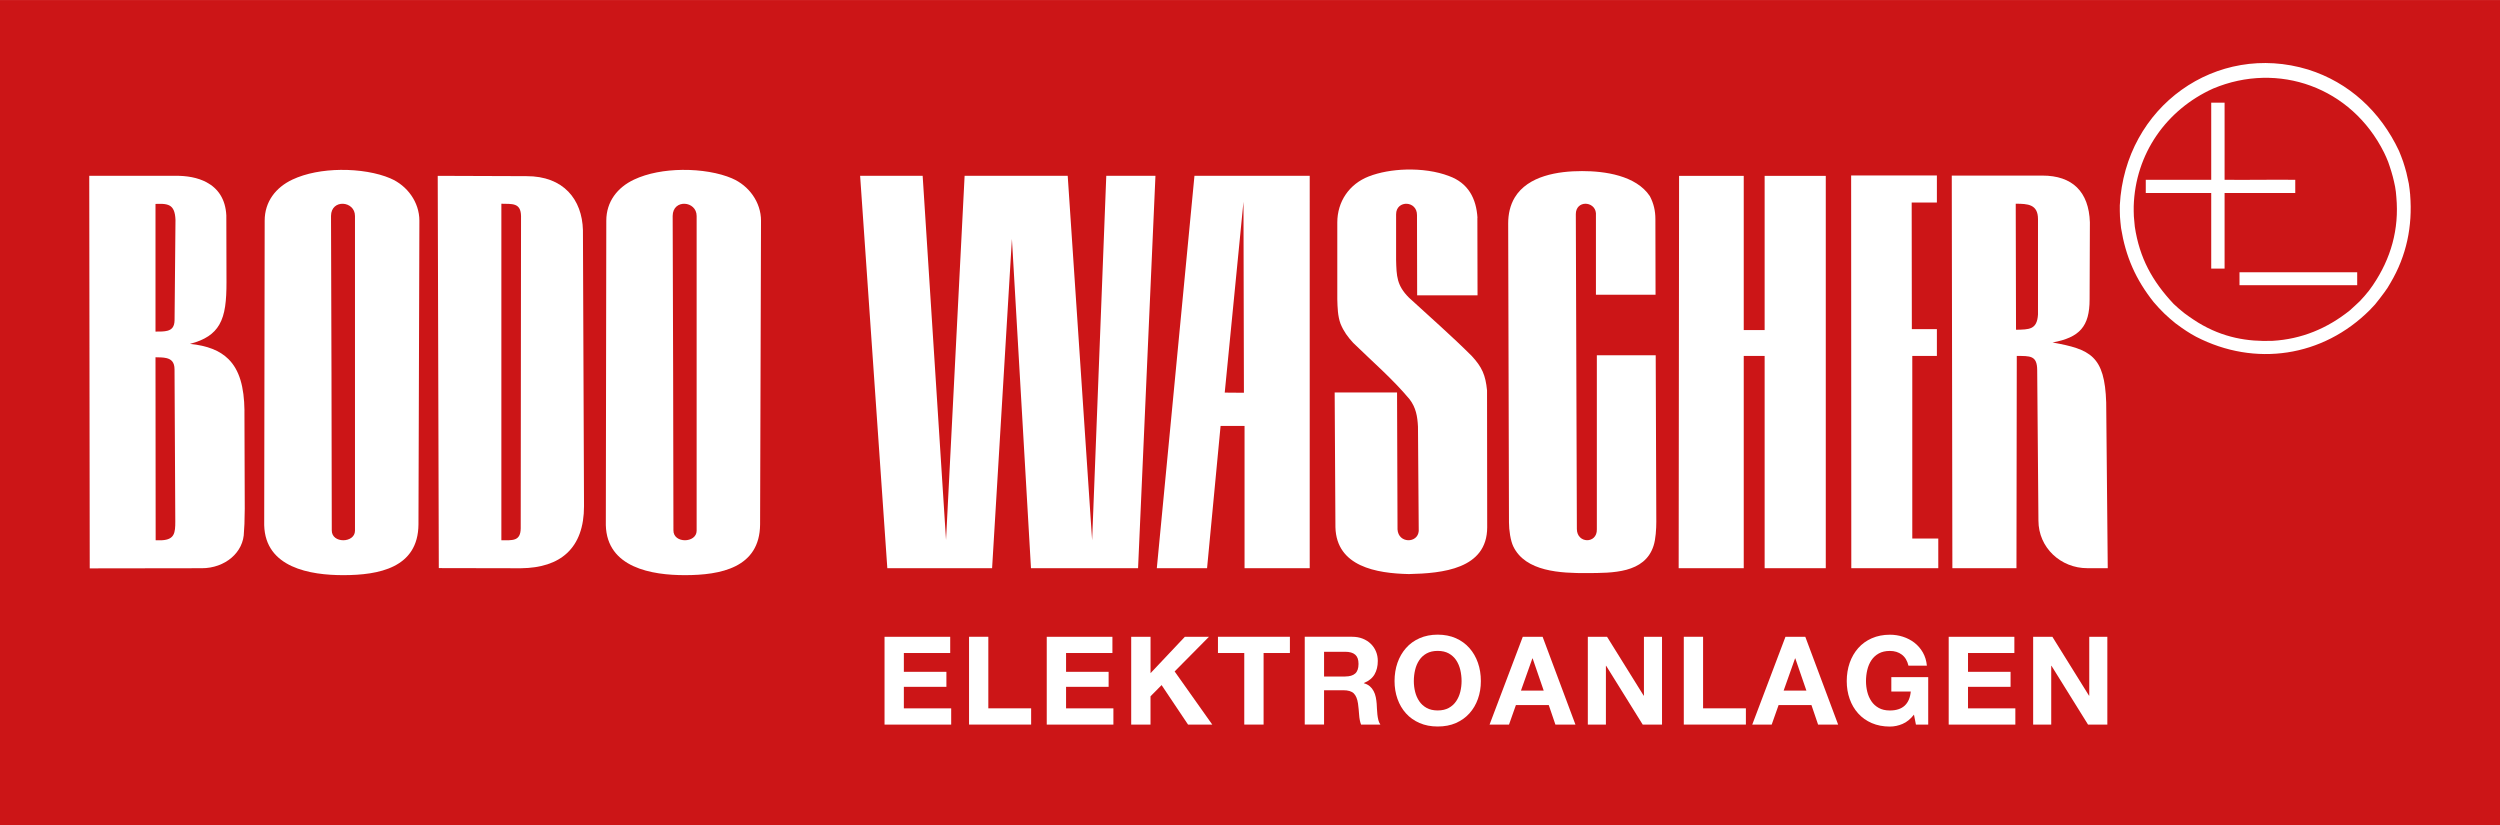 <?xml version="1.0" encoding="UTF-8"?>
<svg xmlns="http://www.w3.org/2000/svg" id="Ebene_1" data-name="Ebene 1" viewBox="0 0 789.54 260.55" width="303" height="100">
  <defs>
    <style>
      .cls-1, .cls-2 {
        fill: #fff;
      }

      .cls-2 {
        fill-rule: evenodd;
      }

      .cls-3 {
        fill: #cc1517;
      }
    </style>
  </defs>
  <rect class="cls-3" width="789.54" height="260.55"/>
  <path class="cls-2" d="M761.18,61.57c-.06-.6-.13-1.2-.19-1.8-.09-.58-.16-1.17-.24-1.75-.13-.6-.26-1.2-.39-1.8-.13-.58-.26-1.16-.39-1.75-.16-.58-.32-1.16-.49-1.74-.18-.57-.36-1.13-.53-1.7-.21-.57-.42-1.13-.63-1.7-.23-.57-.45-1.13-.68-1.7-5.86-12.45-15.81-21.62-28.68-25.67-28.91-8.83-57.84,11.6-59.49,42.85v1.79c.02.6.03,1.2.05,1.8.05.6.1,1.2.15,1.8.06.6.13,1.2.19,1.79,1.46,9.01,4.6,16.23,10.29,23.39.53.6,1.07,1.2,1.6,1.8.57.58,1.13,1.16,1.7,1.75.58.53,1.17,1.07,1.75,1.6.61.52,1.23,1.04,1.84,1.55.64.47,1.29.94,1.94,1.41.5.34,1,.68,1.5,1.02.52.32,1.04.65,1.55.97.52.29,1.04.58,1.55.87,18.61,9.59,40,6.38,54.83-8.44.55-.58,1.1-1.17,1.65-1.75.5-.63,1-1.26,1.5-1.89.49-.65.97-1.29,1.46-1.94.33-.48.68-.97,1.02-1.46.3-.52.61-1.04.92-1.55,5.07-8.55,6.99-17.9,6.21-27.76ZM749.43,90.01c-.42.58-.84,1.17-1.26,1.75-.47.57-.94,1.13-1.41,1.7-.48.53-.97,1.07-1.45,1.6-.54.5-1.07,1-1.6,1.5-.54.49-1.07.97-1.6,1.46-7.16,5.72-15.22,9.07-24.41,9.61-7.81.3-15.62-.98-23.44-5.73-.45-.29-.91-.58-1.36-.87-.45-.31-.91-.61-1.36-.92-.58-.42-1.17-.84-1.75-1.26-.57-.47-1.13-.94-1.7-1.41-.53-.49-1.07-.97-1.61-1.46-6.77-7.21-10.78-14.52-12.27-24.36-.05-.53-.1-1.07-.15-1.6-.05-.55-.1-1.1-.15-1.65-.02-.55-.03-1.1-.05-1.65v-1.6c.49-16.6,10.34-30.51,25.09-37.17,20.54-8.61,43.64-.47,53.96,20.19.23.49.45.97.68,1.46.21.5.42,1,.63,1.51.18.52.35,1.03.53,1.55.16.52.32,1.04.49,1.55.14.52.29,1.03.44,1.55.13.53.26,1.07.39,1.6.11.53.23,1.07.34,1.6.08.53.16,1.07.24,1.6.05.55.09,1.1.15,1.65.92,10.12-1.68,19.4-7.38,27.8Z"/>
  <path class="cls-2" d="M466.61,68.77c-.37-6.12-2.94-11.02-9.03-13.2-3.87-1.49-8.72-2.16-13.5-2.03-4.22.11-8.39.84-11.81,2.17-6.15,2.4-9.93,7.91-9.93,14.56v24.25c.08,2.62.12,5.23,1.02,7.72,1.01,2.43,2.24,4.12,4.03,6.06,5.93,5.79,12.44,11.38,17.76,17.76,2.03,2.64,2.51,5.45,2.67,8.68l.24,32.95c-.31,3.95-6.41,3.98-6.7-.48l-.15-43.28h-19.7l.24,42.61c.36,12.38,12.94,14.53,23.19,14.75,10.61-.23,24.7-1.58,24.74-14.75l-.05-43.28c-.48-4.81-1.56-7.3-4.8-10.82-6.37-6.37-13.22-12.33-19.85-18.44-3.87-3.87-3.94-6.79-4.07-11.99v-14.31c-.02-2.35,1.73-3.46,3.44-3.35,1.6.11,3.16,1.29,3.16,3.55l.05,25.37h19.07l-.05-24.49Z"/>
  <path class="cls-2" d="M522.85,93.07l-.05-23.91c0-2.6-.54-4.93-1.75-7.23-4.36-6.54-14.25-7.92-21.43-7.91-7.56,0-17.08,1.47-21.23,8.33-1.48,2.45-2.08,5.33-2.08,8.17l.25,94.4c0,2.54.49,5.81,1.36,7.63,3.84,7.99,14.95,8.48,23.36,8.43,7.89-.05,18.15.12,20.94-8.63.69-2.07.87-5.41.87-7.58l-.19-52.59h-18.59v54.98c.12,4.65-6.3,4.55-6.31-.12l-.33-99.44c0-2.17,1.47-3.24,2.98-3.27,1.51-.03,3.21.98,3.37,2.98v25.75h18.82Z"/>
  <polygon class="cls-2" points="530.15 55.53 550.7 55.53 550.7 104.23 557.3 104.23 557.3 55.53 576.61 55.53 576.61 179.44 557.3 179.44 557.3 112.4 550.7 112.4 550.7 179.44 530.15 179.44 530.28 55.53 530.15 55.53"/>
  <polygon class="cls-2" points="584.62 55.41 584.67 179.44 612.14 179.44 612.14 170.07 603.93 170.07 603.93 112.4 611.7 112.4 611.7 103.93 603.79 103.93 603.74 63.95 611.7 63.95 611.7 55.41 584.62 55.41"/>
  <polygon class="cls-2" points="271.64 55.51 280.23 179.44 313.32 179.44 319.58 75.45 325.6 179.44 359.42 179.44 364.91 55.51 349.38 55.51 344.91 170.61 337.2 55.51 304.64 55.51 298.77 170.51 291.39 55.51 271.64 55.51"/>
  <path class="cls-2" d="M123.32,56.33c-4.14-1.78-9.9-2.76-15.75-2.69-5.4.06-10.89,1.01-15.24,3.07-5.21,2.46-8.74,6.94-8.74,12.97l-.15,96.16c.34,13.44,14.52,15.81,25.06,15.79,11.05-.02,23.57-2.25,23.66-16.04l.29-95.91c0-5.83-3.83-11.08-9.12-13.34ZM112.11,167.6c-.03,3.97-7.4,4.1-7.33-.14,0-33.13-.16-66.16-.24-99.28.05-5.45,7.58-4.79,7.57.03v99.39Z"/>
  <path class="cls-2" d="M231.22,56.33c-4.14-1.78-9.9-2.76-15.75-2.69-5.4.06-10.89,1.01-15.24,3.07-5.22,2.46-8.75,6.94-8.75,12.97l-.15,96.16c.34,13.44,14.52,15.81,25.06,15.79,11.05-.02,23.57-2.25,23.66-16.04l.29-95.91c0-5.83-3.83-11.08-9.12-13.34ZM220.01,167.6c-.03,3.97-7.4,4.1-7.33-.14,0-33.13-.16-66.16-.24-99.28.05-5.45,7.58-4.79,7.57.03v99.39Z"/>
  <path class="cls-2" d="M184.1,72.64c-.27-9.59-6.05-17.06-17.86-17.02l-28-.1.34,123.88,25.91.05c6.37-.06,11.24-1.68,14.58-4.78,3.56-3.3,5.37-8.28,5.37-14.83l-.34-87.2ZM164.45,166.82c-.04,4.18-2.64,3.79-6.11,3.79v-106.28c3.39.1,6.16-.39,6.21,3.94l-.1,98.55Z"/>
  <path class="cls-2" d="M77.21,129.65c-.1-7.45-1.57-12.79-5.06-16.25-2.72-2.7-6.67-4.26-12.16-4.81,4.76-1.22,7.6-3.19,9.26-6.06,1.89-3.25,2.28-7.66,2.28-13.44l-.05-21.06c-.25-5.2-2.66-8.56-6.23-10.47-2.78-1.49-6.26-2.11-9.98-2.05h-27.08l.15,123.98,35.42-.05c7.23,0,13.26-4.93,13.29-11.55l.15-2.43.1-4.8-.1-31ZM51.1,170.61h-1.94l-.05-57.79c1.14.03,2.34,0,3.45.26,1.49.35,2.56,1.24,2.56,3.58l.24,48.04c0,3.56-.23,5.7-4.27,5.91ZM55.13,101.12c-.03,2.06-.87,2.94-2.2,3.31-1.03.29-2.35.28-3.82.28v-40.32c1.36-.03,3.26-.17,4.5.55,1.08.63,1.71,1.91,1.81,4.49l-.29,31.69Z"/>
  <g>
    <path class="cls-1" d="M300.09,201.09v5.13h-14.64v5.94h13.44v4.74h-13.44v6.8h14.95v5.13h-21.05v-27.73h20.74Z"/>
    <path class="cls-1" d="M312.13,201.09v22.6h13.52v5.13h-19.61v-27.73h6.1Z"/>
    <path class="cls-1" d="M351.32,201.09v5.13h-14.64v5.94h13.44v4.74h-13.44v6.8h14.95v5.13h-21.05v-27.73h20.74Z"/>
    <path class="cls-1" d="M363.36,201.09v11.49l10.84-11.49h7.61l-10.84,10.95,11.88,16.78h-7.65l-8.35-12.47-3.5,3.54v8.93h-6.1v-27.73h6.1Z"/>
    <path class="cls-1" d="M384.65,206.22v-5.13h22.72v5.13h-8.31v22.6h-6.1v-22.6h-8.31Z"/>
    <path class="cls-1" d="M427.02,201.09c1.24,0,2.36.2,3.36.6,1,.4,1.85.95,2.56,1.65s1.26,1.51,1.63,2.43c.38.92.56,1.91.56,2.97,0,1.63-.34,3.04-1.03,4.23-.69,1.19-1.81,2.1-3.36,2.72v.08c.75.21,1.37.52,1.87.95s.89.93,1.2,1.52c.31.58.54,1.22.68,1.92.14.7.24,1.4.29,2.1.03.44.05.96.08,1.55.02.6.07,1.2.14,1.83.07.62.17,1.21.31,1.77s.36,1.03.64,1.42h-6.1c-.34-.88-.54-1.93-.62-3.15-.08-1.22-.2-2.38-.35-3.5-.21-1.45-.65-2.51-1.32-3.19-.67-.67-1.78-1.01-3.3-1.01h-6.1v10.84h-6.1v-27.73h14.95ZM424.84,213.63c1.4,0,2.45-.31,3.15-.93.7-.62,1.05-1.63,1.05-3.03s-.35-2.32-1.05-2.93c-.7-.61-1.75-.91-3.15-.91h-6.68v7.81h6.68Z"/>
    <path class="cls-1" d="M441.35,209.3c.62-1.77,1.52-3.32,2.68-4.64,1.16-1.32,2.59-2.36,4.29-3.11,1.7-.75,3.61-1.13,5.73-1.13s4.06.38,5.75,1.13c1.68.75,3.11,1.79,4.27,3.11,1.17,1.32,2.06,2.87,2.68,4.64.62,1.77.93,3.7.93,5.77s-.31,3.9-.93,5.65c-.62,1.75-1.52,3.27-2.68,4.56-1.16,1.29-2.59,2.31-4.27,3.05-1.68.74-3.6,1.1-5.75,1.1s-4.03-.37-5.73-1.1c-1.69-.74-3.13-1.75-4.29-3.05-1.17-1.29-2.06-2.82-2.68-4.56-.62-1.75-.93-3.63-.93-5.65s.31-3.99.93-5.77ZM446.92,218.47c.27,1.1.71,2.09,1.3,2.97s1.37,1.59,2.33,2.12,2.12.8,3.5.8,2.54-.27,3.5-.8c.96-.53,1.73-1.23,2.33-2.12s1.03-1.87,1.3-2.97c.27-1.1.41-2.23.41-3.4s-.14-2.39-.41-3.53-.71-2.16-1.3-3.05-1.37-1.6-2.33-2.14c-.96-.53-2.12-.8-3.5-.8s-2.54.27-3.5.8-1.73,1.24-2.33,2.14-1.03,1.91-1.3,3.05c-.27,1.14-.41,2.32-.41,3.53s.14,2.3.41,3.4Z"/>
    <path class="cls-1" d="M487.18,201.09l10.37,27.73h-6.33l-2.1-6.17h-10.37l-2.18,6.17h-6.14l10.49-27.73h6.25ZM487.53,218.1l-3.5-10.18h-.08l-3.61,10.18h7.19Z"/>
    <path class="cls-1" d="M507.53,201.09l11.57,18.6h.08v-18.6h5.71v27.73h-6.1l-11.54-18.56h-.08v18.56h-5.71v-27.73h6.06Z"/>
    <path class="cls-1" d="M537.86,201.09v22.6h13.52v5.13h-19.61v-27.73h6.1Z"/>
    <path class="cls-1" d="M570.14,201.09l10.37,27.73h-6.33l-2.1-6.17h-10.37l-2.18,6.17h-6.14l10.49-27.73h6.25ZM570.49,218.1l-3.5-10.18h-.08l-3.61,10.18h7.19Z"/>
    <path class="cls-1" d="M600.86,228.61c-1.32.56-2.65.84-4,.84-2.12,0-4.03-.37-5.73-1.1-1.69-.74-3.13-1.75-4.29-3.05-1.17-1.29-2.06-2.82-2.68-4.56-.62-1.75-.93-3.63-.93-5.65s.31-3.99.93-5.77c.62-1.77,1.52-3.32,2.68-4.64,1.16-1.32,2.59-2.36,4.29-3.11,1.7-.75,3.61-1.13,5.73-1.13,1.42,0,2.8.21,4.13.64s2.54,1.06,3.61,1.88c1.07.83,1.96,1.85,2.66,3.07.7,1.22,1.13,2.62,1.28,4.19h-5.82c-.36-1.55-1.06-2.72-2.1-3.5-1.04-.78-2.29-1.16-3.77-1.16-1.37,0-2.54.27-3.5.8s-1.73,1.24-2.33,2.14-1.03,1.91-1.3,3.05c-.27,1.14-.41,2.32-.41,3.53s.14,2.3.41,3.4c.27,1.1.71,2.09,1.3,2.97s1.37,1.59,2.33,2.12,2.12.8,3.5.8c2.02,0,3.58-.51,4.68-1.53s1.74-2.51,1.92-4.45h-6.14v-4.55h11.65v14.99h-3.88l-.62-3.15c-1.09,1.4-2.29,2.38-3.61,2.93Z"/>
    <path class="cls-1" d="M636.17,201.09v5.13h-14.64v5.94h13.44v4.74h-13.44v6.8h14.95v5.13h-21.05v-27.73h20.74Z"/>
    <path class="cls-1" d="M648.17,201.09l11.57,18.6h.08v-18.6h5.71v27.73h-6.1l-11.54-18.56h-.08v18.56h-5.71v-27.73h6.06Z"/>
  </g>
  <path class="cls-2" d="M698.34,56.77v-24.36h4.22c-.03,8.04.04,16.32,0,24.36,7.51.08,14.82-.08,22.32,0-.02,1.36.02,2.81,0,4.17-7.41.03-14.91-.03-22.32,0-.03,7.97.03,15.9,0,23.87-1.41-.02-2.81.02-4.22,0v-23.87c-6.89.02-13.78-.02-20.67,0,0-1.47,0-2.7,0-4.17,6.89-.05,13.79.05,20.68,0"/>
  <path class="cls-2" d="M707.27,85.98v4.08h37.17c.02-1.36-.02-2.72,0-4.08-12.4-.02-24.78.02-37.17,0Z"/>
  <path class="cls-2" d="M377.23,55.51l-11.89,123.93h15.87l4.27-44.93h7.57v44.93h20.58V55.51h-36.39ZM386.79,123.98l5.92-60.27.14,60.32-6.07-.05Z"/>
  <path class="cls-2" d="M665.17,127.08c-.47-14.68-4.98-16.78-16.94-18.93,8.56-1.58,11.7-5.06,11.7-13.59l.09-24.36c-.32-9.69-5.55-14.76-14.99-14.76h-28.63l.19,123.99h20.24l.1-67.04c4.08.07,6.45-.28,6.45,4.54l.39,47.46c0,8.58,7.06,15.04,15.43,15.04h6.46l-.49-52.36ZM643.63,99.33c-.31,4.82-2.8,4.71-6.94,4.8l-.09-39.8c3.74,0,7.03.14,7.03,4.85v30.14Z"/>
</svg>
